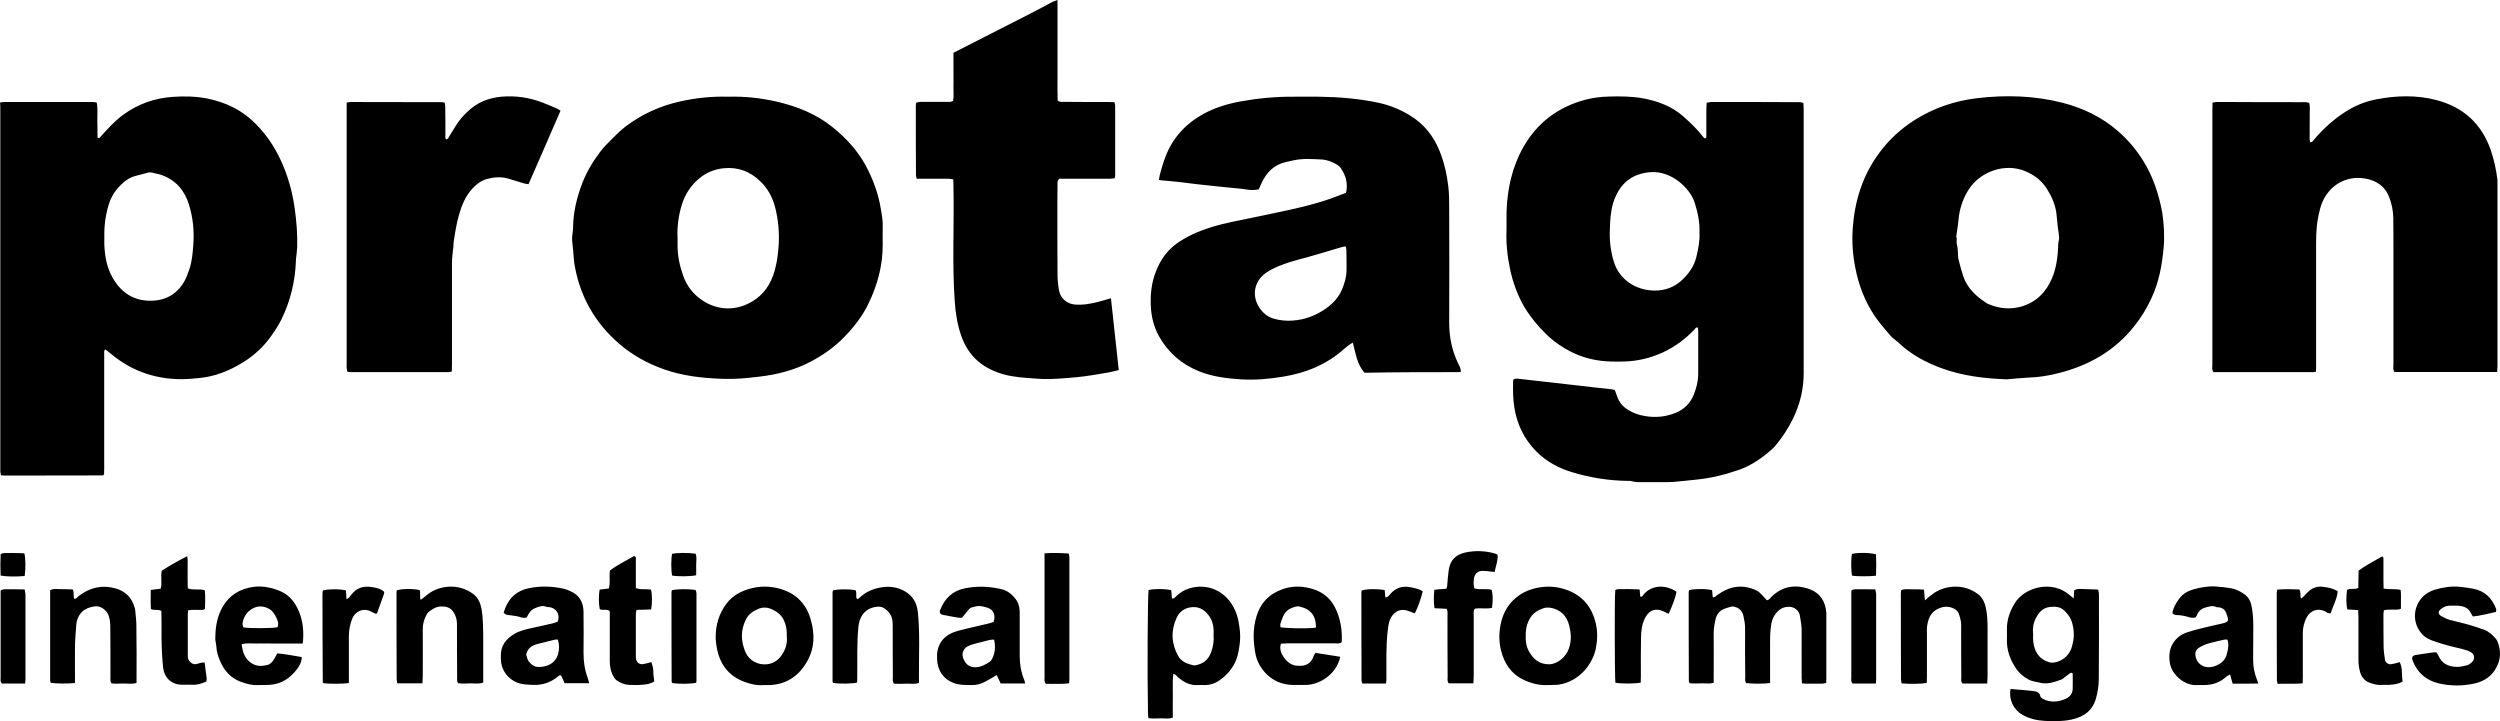 <svg viewBox="0 0 1600.21 461.64" xmlns="http://www.w3.org/2000/svg"><path d="m966.6 172.5c1.9 8.6 4.8 16.7 9.3 24.3 3.8 6.3 8.4 11.8 13.7 17 4.8 4.7 10.1 8.4 16 11.4 8 4 16.6 6 25.6 6.2 2.7.1 5.4.1 8.2 0 8.7-.2 17-2.2 24.9-5.8 7.8-3.6 14.5-8.6 20.4-14.8.5-.5.8-1.7 2.1-1 .1.6.2 1.3.2 2v26.6c.1 5.1-1.1 10-3 14.6-2.2 5.2-6 9-11.3 11.2-6.4 2.6-13 3.3-19.8 2.1-3.7-.6-7.2-1.8-10.4-3.7-3.8-2.2-6.3-5.3-7.6-9.4-.4-1.2-.9-2.4-1.3-3.6-.7-.2-1.2-.3-1.8-.4-6.5-.7-13.1-1.4-19.6-2.2-12.7-1.4-25.3-2.9-38-4.3-1.8-.2-3.6-.7-5.4.1-.1.5-.3.9-.3 1.3-.1 5.6-.1 11.2.8 16.7 1.7 10.8 6.2 20.1 13.9 28 6.7 6.8 14.9 11.1 23.9 13.7 11.1 3.3 22.6 5.1 34.2 5.3 1 0 2.1-.1 3 .2 2.7.8 5.4.6 8.1.6h9.4c3 0 6 .1 9-.1 5-.4 9.9-1 14.9-1.5 9.4-.9 18.6-3.2 27.5-6.3 8.2-2.9 15.2-7.9 21.6-13.7.7-.7 1.4-1.4 2-2.2 4.2-5.1 7.8-10.6 10.7-16.5 4.6-9.4 7.1-19.3 7-29.8v-168.4c0-1.4-.1-2.8-.2-4.2-1.7-.7-3.3-.5-4.8-.5-13.6-.1-27.2-.1-40.8-.1h-13.3c-1 0-1.9.3-3 .5-.1 1.6-.2 3-.2 4.4v16.7c0 .7.1 1.5-1 1.7-.3-.3-.8-.7-1.2-1.1-3.7-5-8.2-9.1-12.8-13.2-7.2-6.3-15.9-9.5-25.2-11.3-7.4-1.4-14.8-1.4-22.2-1.2-5.2.1-10.3.8-15.3 2.1-17.3 4.7-30.5 14.6-39.4 30.2-7.3 12.9-10.3 26.9-10.8 41.5-.1 3.7.1 7.4 0 11.2-.4 8.7.5 17.2 2.3 25.7zm64-29.8c.3-5.9 1.1-11.7 3.6-17.1 4.3-9.5 11.6-14.6 22.3-15.4 13.2-1 25.3 10.1 28.3 19.7 1.9 6.2 3.3 12.4 3 19.2.3 5.1-.8 10.3-2 15.4-1.4 5.8-4.6 10.3-8.8 14.4-5 4.9-11.2 7.1-17.9 7.1-12.2-.1-22.5-7.2-26-18.1-1.3-4.1-2.1-8.2-2.5-12.6-.4-4.2-.2-8.4 0-12.6zm-1030.4-72.4v231.5c0 .8.3 1.6.5 2.4.9.1 1.6.2 2.3.2 20.9 0 41.8-.1 62.7-.1.1 0 .3 0 .4-.1s.2-.2.5-.6c0-1.1.1-2.5.1-3.9v-74.2c0-.7-.1-1.5.9-1.8 2 1.6 4.1 3.4 6.2 5 12.4 9.4 26.5 13.9 41.9 14 3.9 0 7.7-.3 11.5-.7 10.2-.9 19.4-4.6 28.1-9.9 7.3-4.5 13.5-10.2 18.4-17.2 2.4-3.4 4.7-6.9 6.5-10.6 5.7-11.7 8.7-24.1 9.2-37.2 0-.9.1-1.7.2-2.6.2-2 .5-4 .6-5.9.3-8.3-.4-16.5-1.5-24.7-1.2-9.1-3.5-17.9-6.9-26.5-4.2-10.5-10-19.9-18-28-8.6-8.8-19.1-13.9-31-16.3-7.4-1.5-14.8-1.6-22.2-1.1-11.7.8-22.4 4.6-31.8 11.5-5.4 4-10 9-14.4 14-.5.5-.8 1.3-2 .6 0-3.5 0-7.2-.1-10.9-.1-3.8.4-7.7-.4-11.6-.9-.1-1.6-.3-2.2-.3h-57.5c-.6 0-1.1.2-2.2.4.2 1.8.2 3.2.2 4.6zm69.4 60.6c1.8-5.8 5.1-10.5 9.7-14.3 2.1-1.8 4.4-3.2 7.1-3.9 2.8-.7 5.5-1.5 8.3-2.2.7-.2 1.4-.2 2.1-.1 2.5.6 5.1 1 7.4 1.9 8.7 3.4 14.1 9.9 16.8 18.8 2.6 8.4 3.4 17.1 2.7 25.9-.4 5.2-.8 10.6-2.6 15.6-.9 2.4-1.7 4.9-2.9 7.1-4.6 8.3-11.8 12.6-21.3 12.8-11.2.2-19.3-5.1-24.8-14.7-3.7-6.5-5-13.6-5.3-21-.1-1.6 0-3.1 0-5-.2-7 .7-14 2.8-20.9zm864.3 107.3c.4 0 .8-.2 1.2-.3 0-1.9-.8-3.4-1.6-4.9-4.1-8.4-5.9-17.2-5.9-26.5.1-24.3.1-48.7 0-73 0-4.9 0-9.7-.6-14.5-.9-7.6-2.6-14.9-5.4-22-3.9-9.9-10.2-17.8-19.4-23.3-6.3-3.8-13-6.5-20.2-8-12.4-2.6-24.9-3.6-37.5-3.8-5.4-.1-10.9 0-16.3 0-11.6-.1-23.1 1-34.6 3.1-9.6 1.8-18.8 4.8-27.1 10.2-6.2 4-11.4 9-15.5 15.2-4.4 6.7-6.7 14.2-8.7 21.8-.2.9-.3 1.9-.5 3 .9.1 1.6.2 2.3.3 3.5.3 7.1.6 10.6 1l12.3 1.5c5 .6 9.9 1.1 14.9 1.6 3.8.4 7.7.7 11.5 1.1 1.3.1 2.6.3 3.8.5 2.8.5 5.6.6 8.5 0 .6-1.4 1.2-2.7 1.8-4 3.1-6.7 7.8-11.6 15.2-13.4l5.4-1.2c6-1.3 12-.8 18-.5 3.4.2 6.7 1.5 9.7 3.3 1 .6 1.9 1.4 2.5 2.3 3.2 4.7 4.6 9.8 3.3 15.7-4.9 1.9-9.8 3.8-14.9 5.4-14.2 4.4-28.9 7.1-43.4 10.2-9.8 2.1-19.7 3.7-29.2 6.8-7.4 2.4-14.4 5.5-20.8 10-6.4 4.6-10.6 10.7-13.4 17.9-2.8 7.1-3.6 14.4-3.3 21.9.3 7 1.9 13.6 5.3 19.7 5.9 10.5 14.5 17.9 25.7 22.4 8.5 3.4 17.4 4.5 26.4 5.1 9.2.6 18.3-.2 27.3-1.7 14.7-2.4 28-7.8 39.2-17.9 1.6-1.4 3.3-2.7 5.4-3.9 1.9 6.8 2.6 13.8 7.5 19.3 20.1-.4 40.3-.4 60.5-.4zm-72-65.5c0 4.5-1.3 8.8-3 12.8-2.1 4.8-5.5 8.6-9.8 11.7-6.6 4.7-13.8 7.5-21.8 8-4 .3-8-.1-11.9-1.2-4.6-1.3-7.7-4.3-10-8.2-4.3-7.7-2.1-16.5 5.3-21.4 4.6-3.1 9.7-4.9 14.8-6.6 3.7-1.2 7.4-2.1 11.1-3.1 6.7-1.9 13.4-3.9 20.1-5.9 1.5-.4 2.9-1 4.7-1.1.2 1 .4 1.8.4 2.6.1 4.1.1 8.3.1 12.4zm554.9 65.5h63.8c.5 0 1.1-.2 1.8-.3.1-1.7.1-3.2.1-4.8v-73c0-6.4-.1-12.9 1-19.2.9-5.1 1.9-10.2 4.6-14.7 3.4-5.7 8.3-9.7 14.9-11.5 4.9-1.3 9.6-1 14.3.4 5.7 1.8 9.7 5.3 11.9 10.9 1.7 4.3 2.6 8.8 2.7 13.4.1 7.4.1 14.9.1 22.3v71.7c0 1.5-.5 3.2.7 4.7h65.7c.1-1.5.2-2.6.2-3.7v-116.4c0-1.1 0-2.3-.1-3.4-.8-6.4-2.2-12.7-4.3-18.8-5.9-16.7-17.5-27.2-34.5-31.7-12.8-3.4-25.8-3-38.7-.5-6.7 1.3-12.9 3.7-18.7 7.3-8.2 5.1-15.3 11.5-21.5 18.9-.5.6-.9 1.5-2.2 1.1-.4-2-.2-4.1-.2-6.2-.1-2 0-4 0-6v-6.4c0-2.1.3-4.3-.3-6.4-1.8-.7-3.5-.5-5.2-.5-14.7 0-29.5 0-44.2-.1h-9.9c-.8 0-1.6.3-2.6.4 0 1.7-.1 3.3-.1 4.8v162.8c0 1.6-.5 3.2.7 4.9zm-45.1-135.5c-4.4-7-9.6-13.2-15.8-18.6-10.4-9.1-22.6-15-36-18.4-17.9-4.5-35.9-5-54.1-2.9-14.4 1.7-27.9 6.2-40.2 14-8.9 5.6-16.6 12.7-22.8 21.2-10.6 14.3-15.7 30.7-16.9 48.3-.6 8.3 0 16.6 1.6 24.8 2.1 11.2 6.1 21.7 12.5 31.2 3 4.4 6.5 8.4 9.9 12.4 1.5 1.8 3.7 3.1 5.5 4.8 7.8 7.4 17.1 12.4 27.1 16.1 13.6 5 27.7 6.7 42.1 7.2 4.6-.4 9.1-.9 13.7-1.1 6.5-.2 12.8-1.2 19.1-2.8 19.6-4.9 36.3-14.3 49-30.5 4.3-5.4 7.8-11.3 10.7-17.5 4.8-10.3 6.8-21.2 7.8-32.3.7-7.5.2-15.2-.9-22.7-2.2-11.7-5.9-23-12.3-33.2zm-53.8 50.7c-.7 2.6-.5 5.1-.7 7.7-.7 9.4-2.9 18.4-9.1 25.9-3.8 4.6-8.8 7.7-14.6 9.3-6.7 1.8-13.3 1.3-19.8-1.3-.8-.3-1.6-.6-2.3-1.1-6.6-4.3-12.2-9.5-14.8-17.2-1.1-3.4-2-6.8-2.9-10.3-.3-1-.4-2-.4-3-.1-2.3-.1-4.5-.7-6.8-.4-1.5-.1-3.1-.1-4.7h-.4c.4-2.5.7-5.1 1.1-7.6.4-2.8.5-5.7 1.1-8.5 1.3-6.1 3.6-11.7 7.4-16.7 6.9-9 21.6-15.2 35.2-9.3 5.5 2.4 10.1 6 13.3 11.1 3.1 4.9 5.4 10.1 6.1 15.9.3 3 .6 6 .9 8.9.1 1.1.4 2.2.5 3.4.1 1.5.5 3 .2 4.3zm-839.2 88.5c5.1-.5 10.2-1.1 15.3-2 8.5-1.6 16.7-4.2 24.3-8.1 8.3-4.3 15.9-9.6 22.4-16.4 6.2-6.4 11.6-13.4 15.4-21.5 5.7-11.9 9-24.3 8.9-37.6 0-3.6-.1-7.2 0-10.7.2-4-.5-8-1.2-11.9-1.6-9.8-5-19-9.7-27.8-5.3-9.7-12.7-17.7-21.2-24.5-10.5-8.5-22.9-13.4-36-16.4-10.1-2.3-20.3-3.4-30.8-3.1-10.2-.3-20.4.7-30.6 3-13.1 2.9-25 8.3-35.5 16.4-4.4 3.4-8.1 7.6-12.1 11.5-1.3 1.3-2.5 2.8-3.6 4.2-4.7 6.2-8.7 12.8-11.5 20-3.6 9.3-5.9 18.8-6 28.8 0 1.7-.4 3.4-.5 5.1-.1 1-.2 2-.1 3 .2 2.3.4 4.5.7 6.8.3 3.4.4 6.9 1.1 10.2 3.7 19.7 13.2 36.1 28.4 49.2 8.6 7.4 18.3 12.7 28.9 16.4 11.4 4 23.3 5.4 35.3 5.9 6.1.3 12.1.1 18.1-.5zm-41.6-66c-2.2-6.3-3.5-12.7-3.4-19.3v-4.3c-.4-7.2.6-14.2 2.7-21.2 2.1-6.8 5.8-12.4 11.2-16.9 4.5-3.8 9.8-5.9 15.6-6.5 9.1-.9 16.8 1.9 23.4 8.3 4.8 4.6 7.8 10.1 9.5 16.5 2.2 8.6 2.9 17.2 2.2 26-.5 6.1-1.4 12.2-3.5 18-3 8.2-8.3 14.3-16.2 18-11.6 5.5-23.6 2.8-32.4-4.8-4.3-3.7-7.3-8.4-9.1-13.8zm265.9 17.3c-5 1.3-10.1 2.2-15.3 1.7-4.9-.5-8.9-4-9.8-8.8-.6-3.3-1-6.8-1-10.2-.1-12.6-.1-25.2-.1-37.8 0-6.7 0-13.4.1-20.2 0-1.1-.3-2.3 1.2-3.5h32.2c1.1 0 2.2-.2 3.2-.3.1-.7.3-1.1.3-1.5v-45.1c0-.7-.3-1.3-.5-2.1-1.6 0-3-.1-4.4-.1-9.2 0-18.3 0-27.5-.1-1.4 0-2.9.3-4.4-.8-.2-5.1-.1-10.4-.1-15.6v-48.8c-1.4.6-2.4.8-3.2 1.2-4.7 2.5-9.3 5-14 7.4l-45.9 23.4c-1.1.6-2.2 1.2-3.5 1.8v10.4c0 3.4.1 6.9 0 10.3s.4 6.8-.3 10.1c-1.5.9-3 .6-4.4.6h-16.3c-.9 0-1.9.3-2.8.5-.1.7-.3 1.1-.3 1.5 0 15 0 30.1.1 45.1 0 .7.3 1.3.5 2.1h20.3c1 0 1.9.3 3.1.4 0 1.8.1 3.3.1 4.9.5 24.3-.9 48.6.8 72.9.5 7.8 1.7 15.4 4.3 22.7 2.2 6.1 5.6 11.6 10.6 15.9s10.8 6.9 17.1 8.6c6.4 1.7 13 2 19.5 2.5 9 .8 18-.1 27-.9 6.1-.6 12.2-1.7 18.2-2.7 2.8-.4 5.5-1.2 8.3-1.8-1.7-15.4-3.3-30.5-5-46-2.9.9-5.5 1.6-8.1 2.3zm-367.6-75.8c.9.3 1.9.3 2.9.5 6.9-15.8 13.7-31.3 20.5-47.1-.7-.4-1.3-.8-1.9-1.1-3.1-1.4-6.3-2.8-9.5-4-8.6-3.3-17.4-4.6-26.5-3.8-8.6.8-16 3.9-22.2 10.1-2.6 2.5-4.9 5.2-6.8 8.3-1.4 2.3-2.9 4.6-4.3 6.9-.5.8-.7 1.9-2.1 2-.7-1-.4-2.2-.4-3.3 0-5.7 0-11.5-.1-17.2 0-1-.2-1.9-.3-2.9-.7-.2-1.3-.4-1.8-.4-19.6 0-39.2-.1-58.8-.1-.6 0-1.1.2-2.2.4v167.3c0 .9-.1 1.7 0 2.6.1.8.3 1.6.5 2.4.8.1 1.4.2 1.9.2h62.7c.7 0 1.3-.2 2.2-.4 0-1.8.1-3.3.1-4.9v-64c0-1.9.1-3.7.3-5.6.1-1.7.4-3.4.6-5.1.1-1.1 0-2.3.2-3.4.9-5.9 1.8-11.9 3.5-17.6 1.7-5.9 4-11.6 8.3-16.3 2.6-2.8 5.4-5.1 9.1-6.2 4.4-1.3 9-1.7 13.6-.5 3.5 1 7 2.2 10.5 3.2zm823.1 259.8c-9-3.3-17.4-2.2-24.6 4.8-.9.9-1.5 2.1-3 2.2-1.1-1.2-2.1-2.4-3.2-3.5-1-1-2-2.1-3.3-2.7-3.9-1.9-8.1-2.8-12.5-2.4-4.9.5-9 2.6-12.9 5.4-.8.6-1.3 1.6-2.7 1.2-.1-1.4-.3-2.9-.4-4.4-3.5-1-11-1-14.6-.1-.1.4-.4.8-.4 1.1 0 19 0 38.1.1 57.1 0 .4.2.8.5 1.4 2.5.3 5.1.2 7.6.1s5.1.5 7.8-.4v-4c0-9.3.1-18.6 0-27.9 0-2.9.5-5.7 1.1-8.4.7-3.1 2.4-5.8 5.7-7 1.6-.6 3.2-1.1 4.9-1.5.5-.1 1.1 0 1.6.2 3.1.7 5 2.7 5.7 5.7.6 2.6 1.1 5.3 1.1 8-.1 10.3 0 20.6.1 30.9 0 1.4-.3 2.9.5 4.2 3.2.5 11.4.6 15.4 0v-23.4c0-4.8-.1-9.7.8-14.5.7-3.8 2.4-6.7 5.3-9 1.6-1.3 3.6-1.8 5.6-1.9 3.6-.2 6.9 2.3 7.4 5.8.5 3.1 1.1 6.1 1.1 9.3-.1 10 0 20 0 30.1 0 1.2.2 2.5.2 3.8 1 .1 1.7.2 2.4.2h10.7c.8 0 1.6-.3 2.4-.5 0-1.1.1-1.9.1-2.8v-42c-.5-7.2-3.9-12.6-10.5-15.1zm184.5.2c-2.7-.1-5.3-.3-7.8-.3s-5.1-.6-7.5.7c-.1 1.5-.2 2.9-.4 5.2-1.4-1.1-2.1-1.7-2.8-2.3-10.3-8.7-25.3-5.5-32.7 2.5-.4.4-.8.9-1.1 1.3-3.8 5.5-6.2 11.6-6.1 18.4 0 2.1.1 4.3 0 6.4-.2 6.8 2 12.9 5.8 18.5 2.1 3.2 4.9 5.5 8.3 7.3 2.1 1.1 4.4 1.2 6.6 1.8 5 1.4 9.6-.3 14.1-1.9.7-.2 1.2-.8 1.8-1.2 1.2-.9 2.3-1.7 3.4-2.6.6-.4 1-1 2.1-.2 0 3.2.1 6.6 0 10-.1 2.8-1.7 5-4.1 6.1-4.8 2.3-9.9 2.8-14.9.3-.7-.4-1.6-1.1-1.7-1.7-.5-2.8-2.6-3.1-4.8-3.4-2.4-.3-4.8-.5-7.2-.7s-4.8-.4-7.1-.6c-1.2 6.6 1.8 13.2 7.6 16.5 4.3 2.5 9.1 3.6 13.9 3.9 5.8.4 11.7.4 17.5-.8 7.9-1.7 13.7-5.8 15.8-13.9 1-3.8 1.7-7.9 1.7-11.8.2-18.3.1-36.6.1-55-.1-.7-.3-1.5-.5-2.5zm-15.6 29.9c-.1 2-.5 4-1 5.9-1.1 4.8-4.9 9.9-11.8 10.9-.8.1-1.7.1-2.5-.1-4.6-1.2-7.8-3.9-9.5-8.4-1.2-3.2-1.4-6.4-1.2-9.7-.5-3.9.2-7.7 2.2-11.1 1.9-3.4 4.5-5.9 8.6-6.3 3.3-.4 6.6-.1 9.1 2.3 1.6 1.6 3.2 3.4 4.1 5.4 1.6 3.4 2.1 7.3 2 11.1zm-537-17c-5.6-12.2-17.7-17.3-29.4-13.6-3.2 1-5.9 2.8-8.3 5.1-.7.6-1.2 1.7-2.6 1.2-.1-1.7-.2-3.5-.4-5.2-4-1-11.3-1-14.5-.1-.6 3.6-.9 51.9-.4 78.9 0 1 .2 1.9.3 3.1 2.7.3 5.3.2 7.8.1s5.1.6 7.8-.5c0-4.7-.1-9.3 0-13.8.1-4.7-.3-9.3.3-14.1 1.7.2 2.3 1.5 3.3 2.3 3.6 3.1 7.5 5.1 12.5 4.8 1.4-.1 2.9 0 4.3 0 3.5 0 6.8-1.1 9.6-3.1 6.3-4.5 10.6-10.4 12-18.1.8-4.2 1.4-8.4 1-12.8-.5-5-1.2-9.8-3.3-14.2zm-15.3 27.5c-1.7 4.5-5 7.2-9.8 8-.4.1-.9.2-1.3.1-4-1-7.8-2.2-9.9-6.1-4.4-7.9-4.7-16.1-1-24.3 1.9-4.2 5.5-6.6 10.2-6.9 4.9-.3 8.4 2.3 11 6.2 1.6 2.4 2.3 5.2 2.5 8.1.1 1.3 0 2.6 0 3.3.3 4.4-.3 8-1.7 11.6zm667.1 4.2c.1-6.9 0-13.7.1-20.6 0-4.1-.2-8.3-.9-12.4-.6-3.5-1.8-6.6-4.9-8.7-2.6-1.8-5.4-3.3-8.6-3.8s-6.5-.9-9.8-1.1c-4.6-.3-9.1.5-13.6 1.7-3.8 1-7.2 2.8-9.6 6.1-2.1 2.8-3.8 5.7-4.4 9.2 1.3 1.7 3.1 1.2 4.8 1.4s3.4.5 5 1c1.7.5 3.3 1 5.1.3.3-.5.8-1.1 1-1.7 1.1-2.8 3.3-4.1 6.1-4.8 2.1-.5 4.1-1.1 6.2 0 .3.2.9 0 1.3.1 2.7.3 4.5 1.7 5.2 4.4.2.8.6 1.6.8 2.4.4 1.6 0 2.4-1.6 3-.9.3-1.9.6-2.9.8-4 .9-8.1 1.8-12.1 2.8-3.3.8-6.7 1.7-9.9 2.8-1.8.6-3.7 1.7-5.2 2.9-5.1 4.4-6.5 10-5.4 16.6 1.1 7.2 9.2 14.7 17.5 14.1 1.4-.1 2.9 0 4.3 0 5.5 0 10.4-1.7 14.5-5.5.6-.5 1.4-.8 2.2-1.3.6 2 1.1 3.8 1.7 5.9 5.3 0 10.6.1 16.4-.1-.4-1.2-.7-1.8-.9-2.5-1.6-4.2-2.5-8.4-2.4-13zm-17.2-2.2c-1.6 5.1-9.2 8.6-14.2 6.8-2.7-1-4.5-3-5.3-5.8-.7-2.6-.2-4.9 2.2-6.3 1.8-1.1 3.8-2 5.8-2.6 3.4-1 6.9-1.7 10.4-2.5.5-.1 1.1 0 1.8 0 .2.5.4 1.1.5 1.6.4 3-.3 6-1.2 8.8zm-772.3-.3v-27c0-2.9-.4-5.8-2-8.2-2.5-3.6-5.7-6.4-10.2-7.3-7.6-1.7-15.3-2-23-.4-7.9 1.6-12.8 6.5-15.7 13.8-.7 1.7 0 2.7 1.7 3.2.4.1.8.1 1.3.2 2.9.6 5.8 1.1 8.8 1.6.8.1 1.7 0 2.2 0 1.6-2 3-3.8 4.5-5.5.4-.5 1.1-1 1.8-1.1 1.5-.4 3.1-.9 4.6-.9 1.8.1 3.7.5 5.4 1.1 3.9 1.3 5.3 4.7 3.9 9.1-1.1.3-2.3.8-3.6 1.1-4.2 1-8.4 1.9-12.5 2.9-3.2.8-6.4 1.5-9.5 2.6-5.4 2.1-9.1 5.9-10.3 11.7-.4 1.8-.3 3.7-.3 5.5.2 7.3 4.1 12.9 10.9 15.4 3.6 1.3 7.3 1.1 11 1.2 3.3.1 6.2-.7 9-2.2 2.4-1.3 4.7-2.7 7.3-4.2.8 1.8 1.6 3.6 2.5 5.4h15.7c-.3-1-.3-1.5-.5-2-2.2-5.2-3-10.5-3-16zm-17.4 1.7c-.4.9-1 1.8-1.8 2.4-2.7 1.8-5.6 3.4-9 3.5-3.3 0-5.7-1.2-7.3-4.3-1-2-1.6-3.8-.6-6 .6-1.4 1.5-2.5 2.8-3.1 1.4-.7 2.9-1.2 4.4-1.6 3.3-.9 6.6-1.7 9.9-2.5.8-.2 1.6-.1 2.6-.2.9 4.1.8 8-1 11.8zm-261.8-3.4c.1-8.7.1-17.4 0-26.2-.1-6.1-2.6-10.7-8.4-13.2-1.3-.6-2.6-1.1-4-1.5-7.6-1.7-15.3-2-23-.3-8.5 1.9-13.4 7.5-15.7 15.5 1.4 1.9 3.3 1.5 4.9 1.8 1.7.3 3.4.4 5 .9 1.7.4 3.2 1.2 4.9.3.1-.2.2-.3.2-.4 1.1-2.2 2.4-4.3 4.8-5.3 2.5-1 5-2.2 7.8-.9.4.2.8 0 1.3.1 3.7.3 6.3 3.1 6.2 6.7 0 .8-.3 1.7-.4 2.5-1 .4-1.9.9-2.9 1.1-4.6 1.1-9.2 2.1-13.8 3.1-3.8.8-7.6 1.7-10.9 3.6-5.7 3.3-9.3 7.9-8.9 14.9v1.7c.2 6.7 4.4 12.4 10.6 14.8 3.3 1.3 6.7 1.2 10.1 1.4 6 .2 11.2-1.6 15.9-5.4.5-.4.9-1.1 2-.6.7 1.5 1.4 3.2 2.2 4.9h15.7c-.4-1.5-.6-2.6-1-3.6-1.9-5.1-2.6-10.4-2.6-15.9zm-16.3.9c-1.3 4.7-4.9 7.2-9.6 8-2.6.4-5 .5-7.3-1.4-1.1-1-2.1-2-2.6-3.3-.3-.9-.6-1.9-.9-3 .8-3.9 3.5-5.9 7.3-6.8 3.7-.9 7.5-1.9 11.2-2.8.5-.1 1.1 0 1.8 0 .9 3.1 1 6.3.1 9.3zm143.1-41.5c-6.4-2-12.9-2.3-19.5-.6-6.1 1.6-11.5 4.3-15.5 9.4-5.2 6.7-7.4 14.4-7.2 22.8.1 2.1.4 4.3.8 6.4 2 9.9 7.3 17.2 17 21 4.3 1.7 8.7 2.7 12.9 2.3h3.9c11.4-.5 19.4-6.5 24.5-16.2 4.2-7.9 4.3-16.6 1.9-25.1-2.6-9.9-8.8-16.9-18.8-20zm-.2 42.5c-2.3 3.2-5.4 5.1-9.3 5.5-5.7.6-11.4-2.5-13.6-7.7-3-7-3.3-14 .3-21.1 1.8-3.5 4.7-5.3 8-6.7 2.9-1.2 5.7-1 8.6.3 3.2 1.5 5.9 3.5 7.5 6.7 1.6 3.3 2.2 6.8 2 10.7.5 4.4-.8 8.5-3.5 12.3zm502.2-42.3c-6.1-2.1-12.2-2.4-18.6-1.1-12.3 2.6-20.8 11.1-23.2 23.5-1.1 5.6-1.1 11.1.3 16.6 2.1 8.3 6.4 14.9 14.4 18.7 5 2.4 10.2 3.7 15.8 3.4 2.3-.1 4.6 0 6.9-.3 13.3-2.1 21.5-13.4 23.5-22.8 1.1-5.4 1.3-10.7.1-16.1-2.5-10.9-8.7-18.3-19.2-21.9zm1.8 38c-1.7 4.9-7.1 9.7-12.4 9.8-6.3.1-10.2-3.2-13-8.2-1.8-3.2-2.3-6.7-2.1-10.1-.1-4.3.8-8.1 3-11.6 2-3.1 4.8-4.7 8.1-5.9 2.6-.9 5-.5 7.4.3 2.4.9 4.6 2.2 6.3 4.3 2 2.6 3 5.6 3.5 8.7.9 4.3.7 8.6-.8 12.7zm-824.4-36.9c-6.6-2.8-13.4-4-20.5-2.3-8.5 2-14.6 7.1-18.1 15-2.5 5.5-3.3 11.5-3.3 17.6 0 1.7.6 3.4.7 5.1.1 3.4 1.2 6.5 2.5 9.5 2.7 6.2 6.9 10.8 13.4 13.1 3.4 1.2 6.8 2.2 10.4 2 3.1-.1 6.3.1 9.4-.3 6.6-.8 11.7-4.5 15.7-9.6 1.8-2.2 3.1-4.8 3.3-8-5.2-.9-10.3-1.9-15.7-2.4-.7 1.3-1.4 2.6-2.1 3.8-1.1 1.8-2.5 3.3-4.5 3.7-3.1.7-6.2.9-9.2-.8-4.9-2.7-6.4-7.3-7-12.5 3.3-1 6.4-.4 9.5-.5 3.3-.1 6.6 0 9.9 0h19.7c.8-7.4.2-14.2-2.5-20.6-2.4-5.7-6-10.3-11.6-12.8zm-2.1 23c-3.4.7-17.5.8-21.8.1-.8-1.6-.6-3.2-.1-4.8.9-2.6 2.4-4.9 4.7-6.5 3.8-2.6 7.6-2.8 11.6-.7 2.4 1.2 3.8 3.5 4.9 5.8.9 1.9 1.7 3.9.7 6.1zm662.3-24.6c-6.1-1.8-12.4-2-18.6.1-8.7 3-14.5 8.8-17.1 17.7-2.3 7.7-2.1 15.5-.7 23.3.9 5.2 3.5 9.8 7.1 13.4 4.4 4.4 9.9 6.7 16.2 7 3 .1 6 0 9 0 8.2 0 19.4-6.1 22.1-18-5.2-.8-10.4-1.7-15.9-2.5-.5.9-1 1.4-1.2 2.1-1.7 5.1-5.5 6.6-10.4 6.1-.4 0-.9 0-1.3-.1-1.2-.4-2.6-.7-3.5-1.4-1.5-1.1-2.9-2.4-3.9-3.9-1.6-2.5-2.9-5.2-1.8-8.7 1.6-.1 3.2-.2 4.7-.2h30c1.4 0 2.9.4 4.2-.8.4-7-.6-13.9-3.4-20.3-2.9-7-8.2-11.7-15.5-13.8zm2.5 24.7c-.8.2-1.4.4-2.1.4-6.1.4-17.5.1-20.7-.5 0-.8-.2-1.6 0-2.4.5-1.6 1.1-3.2 1.8-4.8 1.7-3.9 5.2-5.5 9.1-6.2.8-.1 1.6.3 2.5.5 5.1 1.2 8.5 4.8 9.1 9.9.1.9.2 1.9.3 3.1zm-534.1-11.4c-.7-3.8-2-7.3-5-9.7-9.7-7.6-22.3-5.6-29.2-.3-1.5 1.2-3.1 2.4-4.8 3.8-.9-2.2.1-4.4-.7-6.3-4.5-1-11.5-.9-14.7.2 0 .6-.1 1.3-.1 2 0 18.3 0 36.6.1 55 0 .8.3 1.6.4 2.5h16.1c.1-1.8.2-3.2.2-4.6 0-10 .1-20 0-30.1 0-3.3.8-6.2 2.3-9 .4-.7.9-1.5 1.5-2 2.3-1.8 4.7-3.4 7.7-3.5s5.9.4 7.9 3.2c1.7 2.4 2.5 5.1 2.5 8 0 11.2 0 22.3.1 33.5 0 1.4-.3 2.9.6 4.4 2.6.4 5.3.2 7.9.1 2.7 0 5.4.5 8.2-.5v-31c-.2-5.2-.1-10.5-1-15.7zm957.9-9.8c-9.7-7.5-22.3-5.5-29.2-.1l-2.4 1.8c-.7.6-1.4 1.2-2.5 2.2-.2-2.6-.4-4.6-.6-6.9-2.7-.1-5.1-.3-7.5-.2s-4.8-.5-7.1.6c-.1.8-.2 1.3-.2 1.9 0 18.4 0 36.9.1 55.3 0 .8.3 1.6.4 2.4 4.8.5 13.1.4 16.1-.3 0-1.3.1-2.7.1-4.1v-27.9c0-1.4-.1-2.9.1-4.3.7-4.7 2.2-8.8 6.9-11.1 3-1.4 5.9-1.8 9-.7 2 .7 3.6 1.8 4.4 3.8.6 1.7 1.1 3.5 1.4 5.3.2 1.5.1 3.1.1 4.7 0 10.3 0 20.6.1 30.9 0 1.2-.4 2.6.8 3.8h15.8c.1-1.8.2-3.2.2-4.6v-24.9c0-5.8.2-11.7-.8-17.5-.7-4-2-7.6-5.2-10.1zm-1179.7 9.8c0-.4-.2-.8-.3-1.2-1.8-6.5-6-10.7-12.4-12.4-8.6-2.4-16.4-.5-23.4 4.9-.9.7-1.4 1.8-2.9 1.8-.8-1.9.2-4-1-6-2.4-.1-4.8-.2-7.2-.2-2.3.1-4.8-.6-7.2.7v57.6c0 .5.2 1.1.3 1.6 3 .6 10.7.7 15.6.2v-4c0-6.7-.1-13.5 0-20.2.1-4.7.6-9.4.9-14.1.1-1 .5-1.9.8-2.9 1.9-5.2 6.2-7.3 11.3-7.9 3.5-.5 7.7 2.7 8.7 6.4.6 2 .9 4.2.9 6.3.1 10.7.1 21.5.1 32.2 0 1.4-.3 2.9.6 4.4 2.6.4 5.3.1 7.9.1s5.4.5 8.2-.4v-3.6c0-10.4.1-20.9-.1-31.3.1-4-.4-8-.8-12zm501 1.7c-.6-5.8-3.1-10.4-8.1-13.3-4.6-2.7-9.6-3.5-14.9-2.7-5.4.8-10.2 2.8-14.2 6.6-.5.5-1 1.1-1.8.8-1.1-1.7.3-3.9-1-5.6-4.7-.7-10.9-.6-14.2.1-.1.4-.4.8-.4 1.1v57.1c0 .4.2.8.3 1.1 3.9.7 12.5.6 15.4-.2 0-.6.1-1.3.1-2 .2-11.4-.4-22.8.8-34.2.6-5 3.1-10.2 9.4-11.9.7-.2 1.4-.3 2.1-.4 1.9-.3 3.7 0 5.2 1.1 3.1 2.1 5 5.1 5.1 8.9.1 1.1.1 2.3.1 3.4 0 10.4 0 20.9.1 31.3 0 1.4-.4 2.9.7 4.5 2.5.2 5.2.1 7.9 0 2.6-.1 5.4.5 8.1-.5v-4.4c-.1-13.7.7-27.3-.7-40.8zm1011.1 18.7c-.3-.7-.7-1.3-1.1-1.8-2.1-2.4-4.4-4.6-7.4-5.7-3.2-1.1-6.5-2.3-9.8-3.2-4.1-1.2-8.3-2-12.5-3.2-1.9-.6-3.7-1.5-5.4-2.5-1.9-1.2-1.9-2.8-.2-4.2 1.6-1.3 3.3-2.2 5.4-2.3 1.9 0 3.7-.1 5.6 0 3.8.2 7 1.4 8.6 5.2.2.5.6.9 1.1 1.7 4.9-.5 9.6-1.8 14.7-2.9.1-.7.2-.9.2-1.2s0-.6-.1-.8c-2.6-6.9-7.3-11.5-14.8-12.9-2.8-.5-5.6-.9-8.5-1.2-5.3-.5-10.6.3-15.7 1.8-1.5.4-3 1.1-4.3 1.8-8.7 4.9-12 17.5-4.4 26.3 2.1 2.5 4.9 3.9 7.9 4.9 5.7 2 11.5 3.5 17.3 4.8 2.1.5 4.2 1.1 6.1 2.1 2.8 1.4 3.1 4.6.8 6.7-.8.7-1.8 1.5-2.9 1.8-3.9 1.1-7.8 1.6-11.8.2-2.6-.9-4.5-2.4-5.8-4.8-.6-1.2-1.3-2.5-2-3.6-1 0-1.7-.1-2.4 0-3.5.5-7 1-10.6 1.6-.4.1-.9.1-1.3.3-1 .3-1.5 1.4-1.3 2.4.1.4.2.8.4 1.2 3 7.6 8.6 12.4 16.5 14.3 7.7 1.8 15.6 1.8 23.4 0 5.9-1.4 10.7-4.6 13.6-10.2 3-5.5 2.9-11 .7-16.6zm-641.4-56.2c-6.3-1.9-12.8-2.1-19.1-.8-6.5 1.4-9.9 5.1-10.8 11.3-.5 3.4-.7 6.8-1 10.2-.1.5-.3 1-.4 1.7-2.6.2-5.2.4-7.8.7-.4 4.1-.5 7.9.1 11.8 2.7.1 5.2.3 7.8.4.8 1.7.5 3.3.5 4.8 0 12.9 0 25.8.1 38.6 0 1.4-.4 2.9.7 4.3h15.8c.1-1.8.2-3.2.2-4.6v-39.1c0-1.4-.4-2.9.8-4.1 3.6-.6 7.3.3 10.9-.5.7-5 .6-8.9-.3-11.6-3.6-.9-7.4.2-11-.9-.6-2.1-.5-4.1-.3-6 .4-3.3 2.4-5.2 5.7-5.2 1.8 0 3.7.3 5.5.5.7.1 1.3.1 2.1.2.7-3.8 2.2-7.3 1.9-10.9-.7-.4-1-.7-1.4-.8zm-826.2 69.7c-1.7-.2-3.2.3-4.7.8-2.3.7-3.8-.2-5.2-1.9-.9-1.1-.9-2.3-.9-3.6v-26.6c0-.7.2-1.4.3-2.2 2.6-.4 5-.2 7.4-.2 1.1 0 2.3.4 3.3-.8.1-3.8.3-7.8-.1-11.8-3.6-1.1-7.3.2-10.9-1.2 0-1.8-.1-3.5-.1-5.2v-9.9c0-1.7.2-3.3-.3-5.5-5.9 3-11.2 6.1-16.3 9.3-.7 4 .3 7.8-.6 11.5-2.1.3-4 .5-6.4.8 0 4.4-.2 8.4.1 12.2 2.1 1.2 4.5-.1 6.7 1.3 0 3.3.1 6.7.1 10.1 0 4.1-.1 8.3.1 12.4.1 4.3.4 8.5.8 12.8.7 8.4 6.4 12 12.6 11.9 2 0 4-.1 6 0 3.2.2 6.2-.7 9.2-2.1.1-.7.2-1.4.2-2.1-.5-3.2-.9-6.6-1.3-10zm285.9-.3c-2 .5-3.8 1.1-5.6 1.3-2.1.3-3.9-1.2-4.2-3.4-.1-.6-.1-1.1-.1-1.7v-27c0-.8.2-1.6.4-2.6 3.3-.1 6.4-.2 9.4-.3.7-4 .7-9.4-.1-12.7-2.2-.3-4.4-.2-6.7-.3-.9-.1-1.9-.4-3-.6v-18.7c0-.7.2-1.5-1.1-1.9-5.2 3-10.8 5.7-15.5 9.3-.6 4.1.4 7.8-.7 11.5-2.1.2-4.1.5-5.9.7-.7 3.9-.6 9.3.1 12.5 1.9 1.1 4.3-.4 6.4 1.3v32c0 3.3.6 6.6 2.2 9.5.6 1.1 1.4 2.3 2.4 2.9 2.4 1.6 5 2.7 8 2.8 2.7 0 5.4.2 8.1-.1 2.8-.2 5.6-.6 7.8-2.2-.2-2-.6-3.7-.6-5.3.1-2.3-.4-4.5-1.3-7zm1115.9.9c-.8.2-1.7.4-2.5.5-1.7.1-3.5-1.2-3.7-2.9-.4-2.8-.9-5.6-.9-8.5-.1-6.9-.1-13.7-.1-20.6 0-.8.2-1.6.3-2.6 1.9-.5 3.6-.3 5.3-.4 1.8-.1 3.7.4 5.6-.6v-9.8c0-.7-.1-1.4-.2-2.2-3.5-.9-7-.1-10.9-.9 0-1.7-.1-3.1-.1-4.5v-14.2c0-.7.2-1.5-.9-1.8-4.9 2.9-10.2 5.5-15 9-.1 3.8-.1 7.5-.2 11.1-2.4 1.3-5.1 0-7.2 1.3-.6 4.3-.6 9.4.2 12.5 2.2.1 4.4.3 6.9.4.1 1.6.2 3 .2 4.4v27.9c0 2.5.4 4.8 1 7.2 1 3.5 3.1 6.1 6.7 7.2 1.9.6 3.8 1.2 5.8 1.2 2.3-.1 4.6.1 6.9-.1 2.8-.2 5.6-.6 7.9-2.1-.8-4.2.1-8.5-1.9-12.4-1 .3-2.1.7-3.2.9zm-864.2-70.5v79.6c0 1.2-.4 2.6.9 3.9 4.8-.1 9.7.3 14.8-.3.1-1 .2-1.6.2-2.3v-78.1c0-.8-.2-1.6-.4-2.7-5.1-.3-10-.6-15.5-.1zm383.4 26.4c-.5.6-.8 1.6-2.1 1.3-.1-1.3-.2-2.7-.4-4.6-2.1-.1-3.8-.2-5.5-.2s-3.4-.1-5.2 0c-1.7.1-3.4-.3-4.9.6-.5 4.6-.4 56.2.1 59.3 3.4.7 13.1.7 16.2-.1 0-1.3.1-2.8.1-4.2 0-8.3-.1-16.6.1-24.9.1-4.4.6-8.8 2.9-12.8 2.5-4.5 6.4-5.9 11.2-3.8 1.1.5 2.3 1.1 3.6 1.7 2.1-4.8 4.1-9.3 5-14.2-7.9-5.1-16.4-3.8-21.1 1.9zm-814.5-4.9c-4.7-.6-8.8.4-12 4.2-.7.9-1.4 1.8-2.2 2.7-.3.3-.8.5-1.5 1-.1-2.2-.3-4-.4-5.7-4.2-1-11.4-.9-14.6 0-.1.3-.3.5-.3.8-.1 1-.1 2-.1 3 0 18.3.1 36.6.2 54.9 0 .1.1.3.2.4l.3.3c3.3.5 12.4.5 16.2-.1v-29.8c0-3.9.7-7.7 2.1-11.3 1.9-4.9 7.2-7.2 12-4.7 1.1.6 2.3 1.1 3.4 1.6.4-.5.7-.8.8-1.2l4.2-11.7c.1-.4.1-.8.1-1.3-2.5-2.2-5.5-2.7-8.4-3.1zm1239.6 3.4c-1 1-2 2.1-3 3.1-.3.3-.8.6-1.2.9-1-1.9.2-4-1.2-5.8-4.6-.2-9.2-.3-14.1.1-.2 1-.3 1.5-.3 1.9 0 18.7 0 37.5.1 56.2 0 .7.3 1.3.5 2.2 5.4-.2 10.6.2 16-.3.1-1.7.1-3.1.1-4.5v-27.9c0-3.5.9-6.8 2.5-9.9 2.3-4.3 7.2-6.1 11.7-3.8 1.1.6 2.1 1.6 3.7 1.2 1.3-4.7 4.1-9 4.4-14.1-2.8-1.7-5.7-2.3-8.7-2.7-4-.7-7.6.4-10.5 3.4zm-587.1 1c-.5.5-.9 1.2-1.4 1.6s-1.1.5-1.8.8c-.2-1.9-.3-3.4-.5-4.8-5.1-.9-11.7-.8-14.7.3-.1.5-.2 1-.2 1.6 0 18.6 0 37.2.1 55.8 0 .7.3 1.3.5 2.1h15.2c.1-1.1.2-1.8.2-2.5.1-10.6-.4-21.1.9-31.7.4-3.3.8-6.5 2.9-9.3 2.3-3.1 5.7-4.3 9.4-3.2 1.6.5 3.2 1.1 5 1.8 2.3-4.5 3.8-9.2 5.1-14.1-2.5-1.6-5.1-2.1-7.8-2.6-5.2-1.1-9.5.4-12.9 4.2zm-874.2-2.8c-1.9-.1-3.5-.1-5.2-.1s-3.4-.1-5.1 0c-1.6.1-3.4-.4-5.1.8v55.7c0 1.2-.4 2.6.8 3.8h14.9c.1-1.1.2-1.8.2-2.5v-54.9c-.2-.9-.4-1.7-.5-2.8zm429.4.3c-5.1-.7-12-.6-15.1.2-.1.4-.3.8-.3 1.2 0 19 0 38 .1 57.1 0 .4.2.8.4 1.1 4 .7 12.5.6 15.3-.2.1-.4.2-.8.2-1.2v-56.2c-.1-.8-.4-1.5-.6-2zm755.2-.3c-1.8-.1-3.5-.1-5.2-.1s-3.4-.1-5.1 0-3.4-.4-5.1.8v55.7c0 1.2-.4 2.6.8 3.8h14.9c.1-1.1.2-1.8.2-2.5v-54.9c-.1-.9-.3-1.7-.5-2.8zm-15-22.7c-.7 3.8-.6 10.8.1 13.9 3.2.5 11.2.5 15.3 0 .2-4.8.2-9.3 0-13.7-4-1.1-12.1-1.2-15.4-.2zm-740.2-.2c-5.1-.7-11.8-.6-15 .1-.7 3.3-.7 10.4 0 13.9 3.7.7 12.2.6 15.4-.2 0-2.2.1-4.4 0-6.7 0-2.4.6-4.9-.4-7.1zm-434.7-.4c-1.7 0-3.4-.1-5.1 0s-3.4-.4-5 .8c-.2 4.6-.2 9.1 0 13.6 3.2.7 9.9.8 15.4.3.7-4.7.6-11.3-.2-14.5-1.7-.1-3.4-.2-5.1-.2z"/></svg>